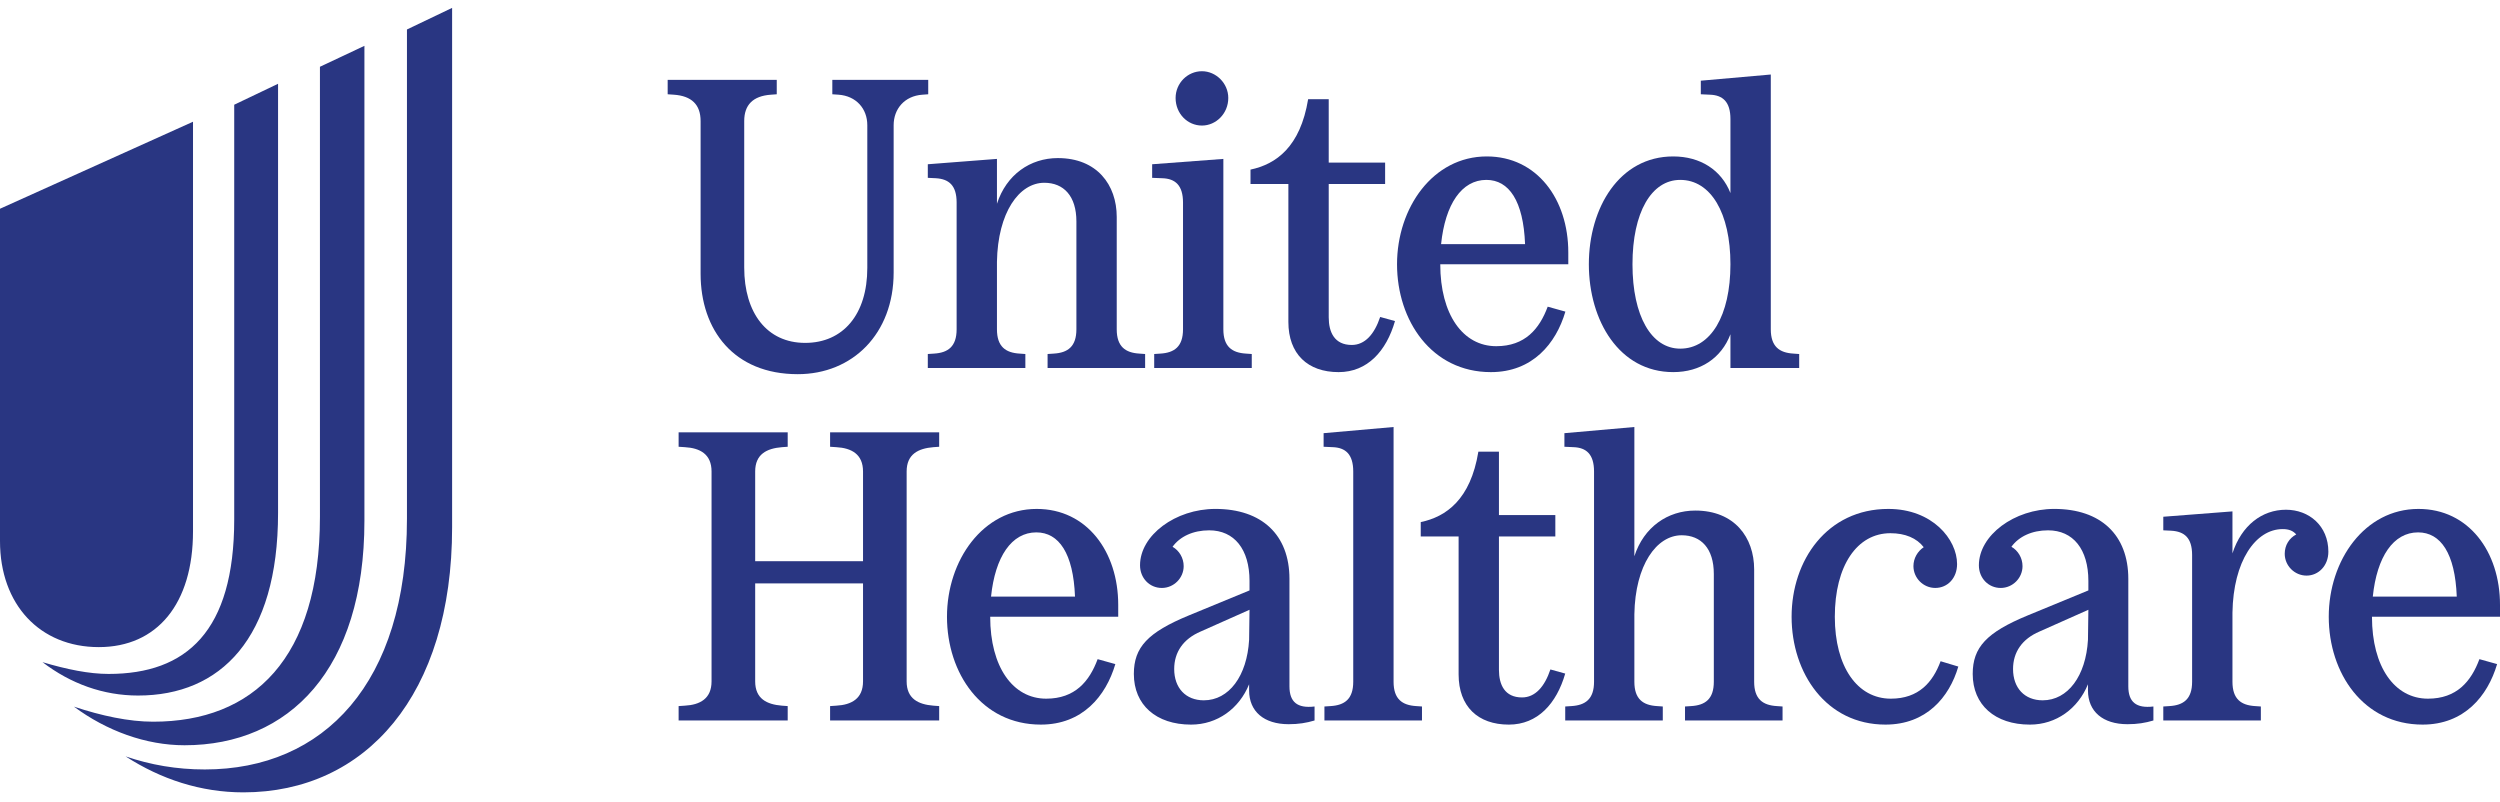 <?xml version="1.0" encoding="UTF-8"?>
<svg xmlns="http://www.w3.org/2000/svg" width="237" height="76" viewBox="0 0 237 76" fill="none">
  <g clip-path="url(#clip0_2073_21)">
    <path d="M11.907 71.705C14.265 72.511 16.747 72.945 19.412 72.945C30.702 72.945 38.579 64.757 38.579 49.19V2.795L42.86 0.747V49.996C42.86 65.874 34.672 75.116 23.072 75.116C19.042 75.116 15.258 73.876 11.907 71.705ZM7.009 66.99C9.614 67.858 12.219 68.417 14.514 68.417C24.003 68.417 30.33 62.463 30.33 49.003V6.33L34.547 4.345V49.375C34.547 63.455 27.414 70.65 17.491 70.65C13.831 70.65 10.108 69.285 7.009 66.99ZM4.03 62.773C6.326 63.455 8.434 63.889 10.295 63.889C17.677 63.889 22.204 59.857 22.204 49.251V9.928L26.36 7.942V48.631C26.36 60.54 20.902 65.937 13.087 65.937C9.799 65.937 6.698 64.819 4.03 62.773ZM18.297 50.368V11.54L0 19.789V51.298C0 57.314 3.783 61.346 9.365 61.346C14.886 61.346 18.297 57.252 18.297 50.368Z" fill="#293682"></path>
    <path d="M66.417 11.474V25.95C66.417 31.297 69.578 35.472 75.626 35.472C80.815 35.472 84.718 31.648 84.718 25.833V11.865C84.718 10.343 85.733 9.094 87.449 8.977L87.996 8.937V7.572H78.904V8.937L79.489 8.977C81.166 9.094 82.22 10.303 82.22 11.865V25.405C82.22 29.815 79.919 32.506 76.328 32.506C72.7 32.506 70.552 29.658 70.552 25.365V11.474C70.552 9.952 71.372 9.094 73.089 8.977L73.636 8.937V7.572H63.295V8.937L63.88 8.977C65.558 9.094 66.417 9.913 66.417 11.474Z" fill="#293682"></path>
    <path d="M78.693 42.353L79.278 42.392C80.721 42.471 81.815 43.056 81.815 44.695V53.201H71.591V44.695C71.591 43.056 72.684 42.511 74.127 42.392L74.674 42.353V40.987H64.333V42.353L64.918 42.392C66.362 42.471 67.455 43.056 67.455 44.695V64.596C67.455 66.235 66.362 66.82 64.918 66.897L64.333 66.937V68.302H74.674V66.937L74.127 66.897C72.684 66.78 71.591 66.235 71.591 64.596V55.308H81.815V64.596C81.815 66.235 80.721 66.82 79.278 66.897L78.693 66.937V68.302H89.034V66.937L88.487 66.897C87.044 66.78 85.95 66.235 85.95 64.596V44.695C85.95 43.056 87.044 42.511 88.487 42.392L89.034 42.353V40.987H78.693" fill="#293682"></path>
    <path d="M87.956 15.571V16.859L88.737 16.897C89.946 16.976 90.688 17.561 90.688 19.2V31.218C90.688 32.857 89.868 33.443 88.541 33.521L87.956 33.56V34.886H97.204V33.56L96.658 33.521C95.331 33.443 94.511 32.857 94.511 31.218V24.819C94.59 20.136 96.618 17.327 98.999 17.327C100.832 17.327 102.043 18.576 102.043 20.994V31.218C102.043 32.857 101.224 33.443 99.896 33.521L99.311 33.56V34.886H108.558V33.56L108.013 33.521C106.687 33.443 105.866 32.857 105.866 31.218V20.566C105.866 17.523 103.993 14.986 100.286 14.986C97.672 14.986 95.409 16.546 94.511 19.317V15.064" fill="#293682"></path>
    <path d="M141.337 35.277C145.277 35.277 147.503 32.584 148.399 29.541L146.722 29.073C145.941 31.18 144.576 32.819 141.844 32.819C138.684 32.819 136.537 29.815 136.537 25.053H148.674V23.922C148.674 18.889 145.707 14.83 140.946 14.83C135.836 14.83 132.439 19.706 132.439 25.053C132.439 30.399 135.719 35.277 141.337 35.277ZM140.908 17.054C143.053 17.054 144.419 19.044 144.576 23.141H136.615C137.006 19.357 138.566 17.054 140.908 17.054Z" fill="#293682"></path>
    <path d="M122.138 30.516C122.138 33.56 123.973 35.277 126.899 35.277C129.63 35.277 131.426 33.287 132.245 30.438L130.84 30.048C130.294 31.687 129.396 32.702 128.147 32.702C126.508 32.702 125.963 31.491 125.963 30.087V17.444H131.309V15.414H125.963V9.406H124.011C123.269 13.932 120.968 15.571 118.548 16.078V17.444H122.138" fill="#293682"></path>
    <path d="M113.944 11.903C115.27 11.903 116.441 10.772 116.441 9.289C116.441 7.885 115.27 6.752 113.944 6.752C112.579 6.752 111.447 7.885 111.447 9.289C111.447 10.772 112.579 11.903 113.944 11.903Z" fill="#293682"></path>
    <path d="M112.15 19.2V31.218C112.15 32.857 111.331 33.443 110.003 33.521L109.418 33.56V34.886H118.667V33.56L118.12 33.521C116.794 33.443 115.974 32.857 115.974 31.218V15.065L109.224 15.571V16.859L110.199 16.897C111.408 16.937 112.15 17.561 112.15 19.2Z" fill="#293682"></path>
    <path d="M158.621 35.276C161.197 35.276 163.187 33.95 164.046 31.688V34.885H170.563V33.561L170.016 33.521C168.69 33.442 167.871 32.857 167.871 31.218V7.064L161.237 7.649V8.937L162.095 8.977C163.304 9.015 164.046 9.639 164.046 11.278V18.302C163.187 16.117 161.197 14.83 158.621 14.83C153.509 14.83 150.623 19.706 150.623 25.052C150.623 30.398 153.509 35.276 158.621 35.276ZM159.285 17.054C162.173 17.054 164.046 20.176 164.046 25.052C164.046 29.93 162.173 33.052 159.285 33.052C156.554 33.052 154.759 29.97 154.759 25.052C154.759 20.136 156.554 17.054 159.285 17.054Z" fill="#293682"></path>
    <path d="M216.709 48.323C214.446 48.323 212.495 49.806 211.637 52.459V48.48L205.08 48.987V50.275L205.861 50.313C207.072 50.392 207.812 50.977 207.812 52.616V64.634C207.812 66.273 206.992 66.858 205.665 66.937L205.08 66.975V68.302H214.329V66.975L213.782 66.937C212.456 66.858 211.637 66.273 211.637 64.634V58.079C211.714 53.201 213.821 50.158 216.396 50.158C216.981 50.158 217.373 50.313 217.684 50.664C217.022 51.016 216.592 51.679 216.592 52.499C216.592 53.631 217.528 54.567 218.66 54.567C219.792 54.567 220.729 53.631 220.729 52.303C220.729 49.845 218.894 48.323 216.709 48.323Z" fill="#293682"></path>
    <path d="M229.272 48.246C224.162 48.246 220.766 53.122 220.766 58.468C220.766 63.814 224.043 68.692 229.664 68.692C233.603 68.692 235.828 66 236.726 62.956L235.048 62.488C234.267 64.595 232.901 66.234 230.17 66.234C227.01 66.234 224.863 63.229 224.863 58.468H237V57.338C237 52.304 234.033 48.246 229.272 48.246ZM224.941 56.557C225.332 52.772 226.893 50.47 229.234 50.47C231.379 50.47 232.746 52.46 232.901 56.557" fill="#293682"></path>
    <path d="M201.764 65.064V54.878C201.764 50.704 199.148 48.245 194.739 48.245C190.954 48.245 187.598 50.743 187.598 53.591C187.598 54.801 188.496 55.738 189.667 55.738C190.799 55.738 191.735 54.801 191.735 53.669C191.735 52.888 191.305 52.186 190.682 51.835C191.384 50.86 192.631 50.275 194.155 50.275C196.534 50.275 197.978 52.069 197.978 55.074V55.972L192.203 58.352C188.339 59.952 187.013 61.357 187.013 63.893C187.013 66.82 189.12 68.693 192.437 68.693C194.934 68.693 197.003 67.171 197.939 64.868V65.454C197.939 67.444 199.344 68.654 201.685 68.654C202.621 68.654 203.362 68.536 204.143 68.302V66.975C202.504 67.171 201.764 66.547 201.764 65.064ZM197.939 60.654C197.744 64.088 196.028 66.39 193.646 66.39C191.929 66.39 190.837 65.22 190.837 63.424C190.837 61.825 191.695 60.576 193.335 59.873L197.978 57.806" fill="#293682"></path>
    <path d="M146.978 63.464C146.431 65.102 145.533 66.117 144.286 66.117C142.647 66.117 142.1 64.908 142.1 63.504V50.86H147.446V48.831H142.1V42.821H140.149C139.408 47.348 137.105 48.987 134.686 49.495V50.86H138.276V63.932C138.276 66.977 140.11 68.693 143.037 68.693C145.769 68.693 147.563 66.703 148.383 63.855" fill="#293682"></path>
    <path d="M122.24 65.064V54.878C122.24 50.704 119.625 48.245 115.215 48.245C111.431 48.245 108.075 50.743 108.075 53.591C108.075 54.801 108.972 55.738 110.143 55.738C111.275 55.738 112.212 54.801 112.212 53.669C112.212 52.888 111.782 52.186 111.158 51.835C111.86 50.86 113.108 50.275 114.631 50.275C117.011 50.275 118.454 52.069 118.454 55.074V55.972L112.68 58.352C108.815 59.952 107.489 61.357 107.489 63.893C107.489 66.82 109.596 68.693 112.914 68.693C115.411 68.693 117.479 67.171 118.416 64.868V65.454C118.416 67.444 119.82 68.654 122.162 68.654C123.098 68.654 123.839 68.536 124.62 68.302V66.975C122.981 67.171 122.24 66.547 122.24 65.064ZM118.416 60.654C118.22 64.088 116.504 66.39 114.123 66.39C112.407 66.39 111.314 65.22 111.314 63.424C111.314 61.825 112.172 60.576 113.812 59.873L118.454 57.806" fill="#293682"></path>
    <path d="M179.248 66.234C176.088 66.234 173.941 63.229 173.941 58.468C173.941 53.63 176.048 50.548 179.21 50.548C180.615 50.548 181.707 51.015 182.369 51.874C181.785 52.264 181.394 52.928 181.394 53.669C181.394 54.801 182.33 55.737 183.463 55.737C184.633 55.737 185.531 54.801 185.531 53.473C185.531 51.132 183.19 48.246 179.014 48.246C173.2 48.246 169.844 53.123 169.844 58.468C169.844 63.814 173.121 68.692 178.742 68.692C182.605 68.692 184.789 66.117 185.648 63.191L183.969 62.684C183.228 64.674 181.901 66.234 179.248 66.234Z" fill="#293682"></path>
    <path d="M132.111 64.634V40.48L125.478 41.065V42.353L126.335 42.391C127.546 42.431 128.287 43.055 128.287 44.694V64.634C128.287 66.273 127.468 66.858 126.141 66.937L125.556 66.975V68.301H134.804V66.975L134.257 66.937C132.931 66.858 132.111 66.273 132.111 64.634Z" fill="#293682"></path>
    <path d="M166.294 64.634V53.982C166.294 50.938 164.421 48.401 160.714 48.401C158.1 48.401 155.836 49.962 154.938 52.733V40.48L148.306 41.065V42.353L149.164 42.391C150.373 42.431 151.115 43.055 151.115 44.694V64.634C151.115 66.273 150.296 66.858 148.968 66.937L148.383 66.975V68.301H157.632V66.975L157.085 66.937C155.757 66.858 154.938 66.273 154.938 64.634V58.234C155.016 53.552 157.046 50.743 159.426 50.743C161.259 50.743 162.47 51.992 162.47 54.411V64.634C162.47 66.273 161.65 66.858 160.324 66.937L159.739 66.975V68.301H168.986V66.975L168.44 66.937C167.113 66.858 166.294 66.273 166.294 64.634Z" fill="#293682"></path>
    <path d="M98.281 48.246C93.169 48.246 89.774 53.122 89.774 58.468C89.774 63.814 93.052 68.692 98.671 68.692C102.612 68.692 104.836 66 105.734 62.956L104.056 62.488C103.276 64.595 101.91 66.234 99.179 66.234C96.019 66.234 93.871 63.229 93.871 58.468H106.007V57.338C106.007 52.304 103.042 48.246 98.281 48.246ZM93.95 56.557C94.341 52.772 95.901 50.47 98.243 50.47C100.388 50.47 101.754 52.46 101.91 56.557" fill="#293682"></path>
  </g>
  <defs>
    <clipPath id="clip0_2073_21">
      <rect width="237" height="74.525" fill="white" transform="translate(0 0.669)"></rect>
    </clipPath>
  </defs>
</svg>
